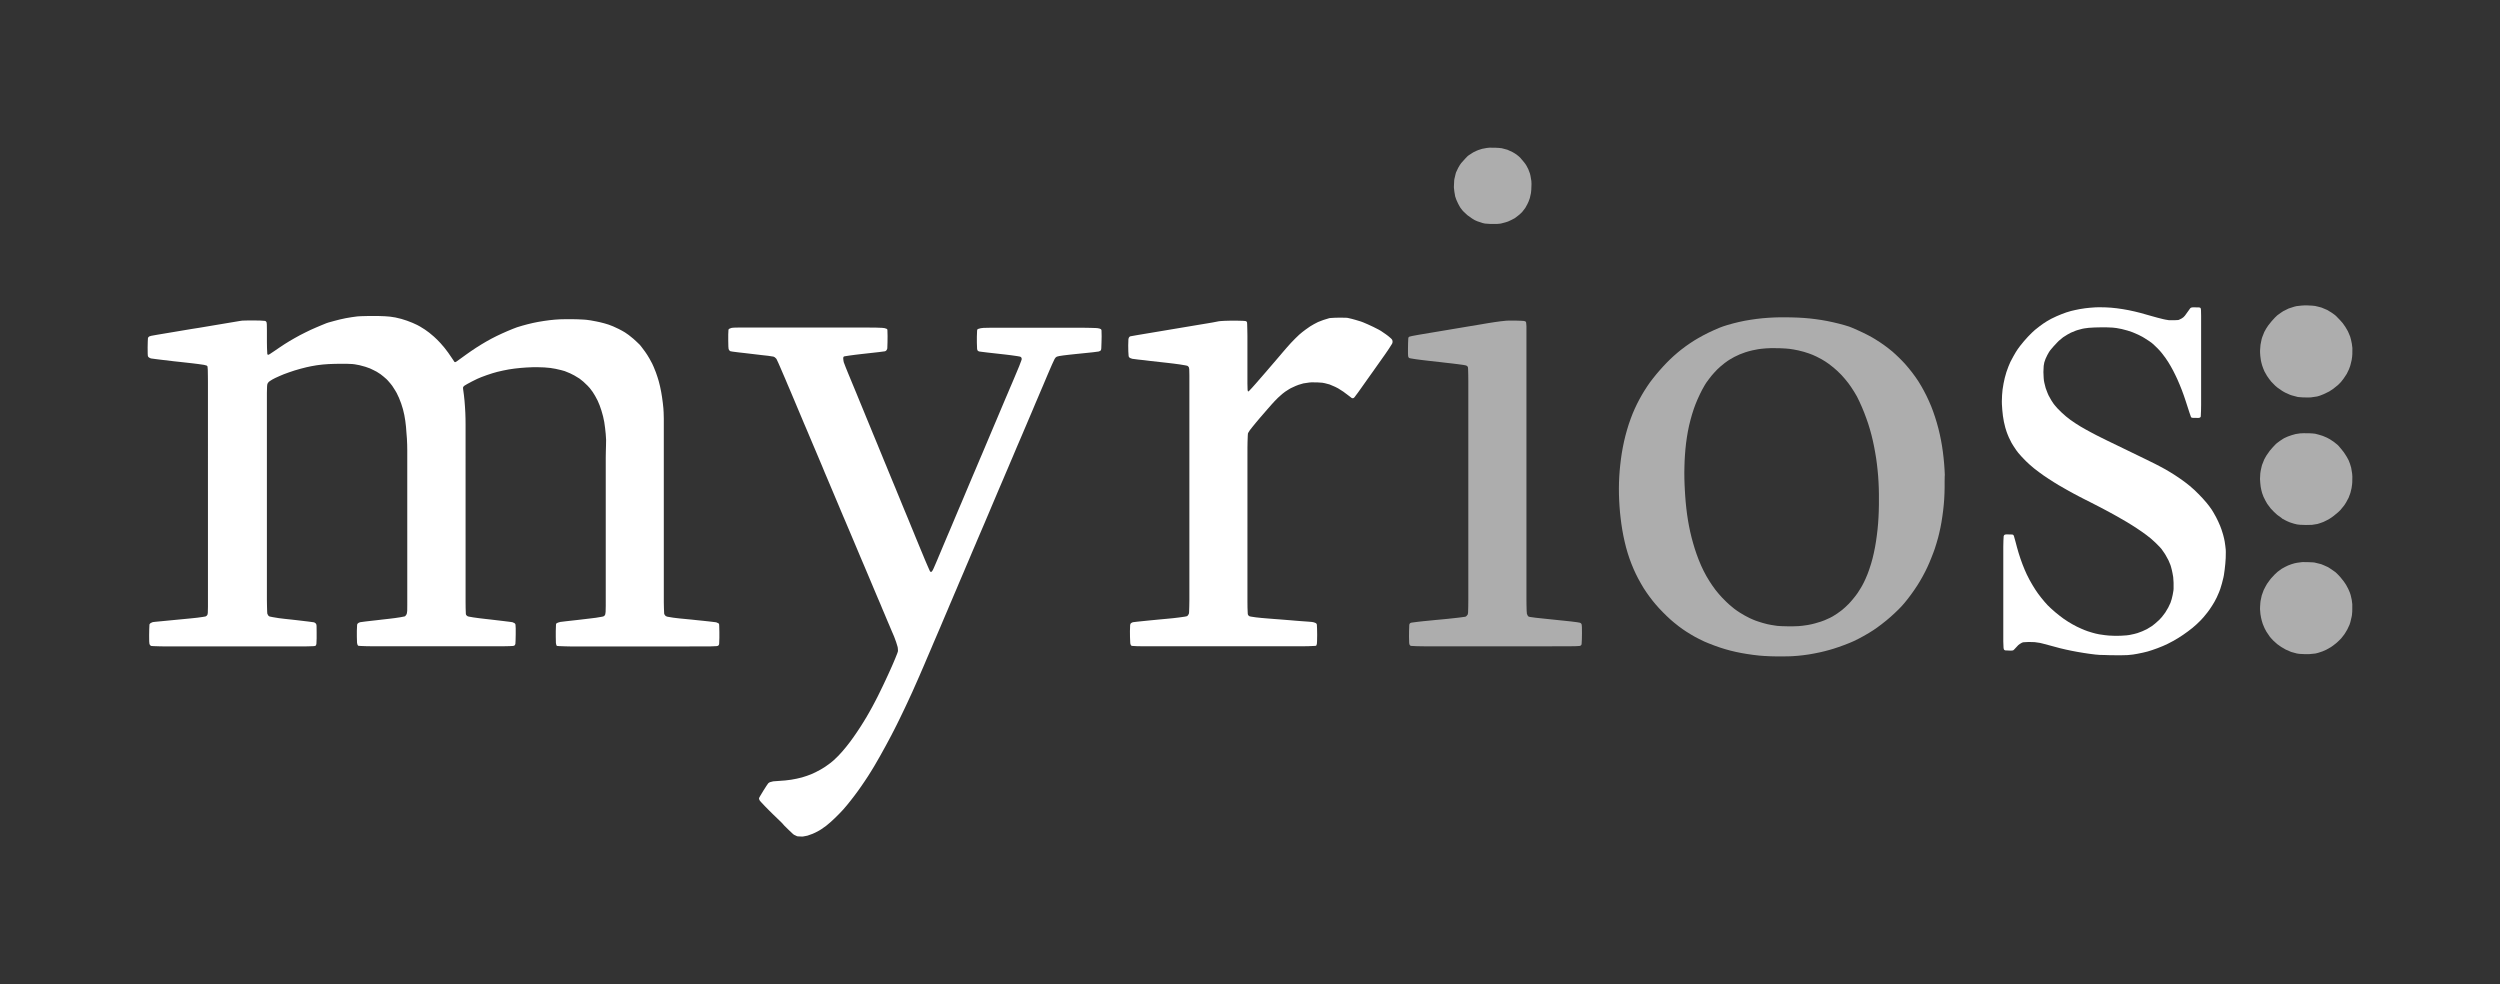 <svg xmlns="http://www.w3.org/2000/svg" xmlns:xlink="http://www.w3.org/1999/xlink" width="254" height="100" viewBox="0 0 254 100">
  <rect x="0" y="0" width="254" height="100" fill="#333333" stroke="none"/>
  <defs>
    <clipPath id="clip-logo-myrios-hl">
      <rect width="254" height="100"/>
    </clipPath>
  </defs>
  <g id="logo-myrios-hl" clip-path="url(#clip-logo-myrios-hl)">
    <g id="Logo" transform="translate(-12.39 -22.978)">
      <rect id="Rettangolo_3526" data-name="Rettangolo 3526" width="254" height="100" transform="translate(12.39 22.979)" fill="none"/>
      <g id="Livello_1" data-name="Livello 1" transform="translate(27.39 37.979)">
        <path id="Tracciato_13637" data-name="Tracciato 13637" d="M188.9,107.24l-.433-.421-.433-.417-.43-.424-.424-.43-.414-.44-.135-.157-.061-.138-.01-.045.006-.077.1-.186.318-.53.324-.507.183-.263.058-.048.106-.067L188,103l.613-.045.6-.045.6-.074.568-.106.536-.128.494-.157.449-.167.437-.2.533-.282.472-.292.5-.36.276-.225.215-.2.353-.343.414-.456.379-.456.379-.485.353-.488.344-.5.331-.5.321-.51.315-.517.3-.523.292-.526.282-.533.276-.536.266-.543.263-.542.257-.546.254-.546.25-.552.244-.552.234-.555.2-.5.064-.189.013-.1-.016-.234-.016-.125-.157-.517-.205-.555-.244-.565-.234-.559-.238-.555-.231-.555L199.1,85.5l-.231-.559-.238-.552-.234-.555-.234-.555-.234-.559-.234-.555-.234-.555-.234-.555-.238-.555-.234-.555-.234-.559-.234-.555-.234-.555-.234-.555-.238-.559-.234-.555-.238-.555-.234-.555-.234-.559-.234-.555-.234-.555-.234-.555-.234-.555-.234-.555-.238-.559L193,71.046l-.234-.555-.234-.555-.234-.555-.238-.559-.234-.555-.234-.555-.234-.555-.238-.555-.234-.559-.234-.555-.234-.555-.234-.559-.234-.555-.234-.555-.238-.555-.234-.559L189,61.593l-.238-.555-.241-.552-.189-.4-.074-.08-.112-.1-.125-.058-.536-.083-.61-.067-.6-.071-.6-.071-.6-.071-.6-.067-.6-.077-.218-.039-.077-.045-.074-.1-.039-.09-.022-.234-.013-.616,0-.6.022-.491.019-.048.051-.051.135-.058.128-.042.234-.022.613-.013h12.648l.6.006.6.006.6.022.234.029.2.067.045.029.029.039.013.061.016.616-.006.6-.019.6-.013.1-.061.119-.077.08-.09.042-.61.08-.6.067-.6.067-.6.067-.6.071-.6.08-.414.064-.132.026-.039.029-.029.055-.013.061v.1l.026.209.026.132.193.507.231.571.231.559.231.559.231.555.231.559.228.559.231.559.231.559.228.559.231.559.231.559.228.559.231.555.231.559.228.559.231.559.228.559.231.555.228.559.231.559.231.559.231.555.228.559.231.559.228.559.231.559.231.555.231.559.228.559.231.559.228.559.231.559.231.559.231.555.231.559.238.555.228.52.055.109.055.048.035.01.035-.006.064-.042.093-.144.08-.167.247-.565.234-.555.234-.555.234-.559.234-.555.234-.555.238-.555.234-.555.234-.559.234-.555.234-.555.238-.555.234-.555.234-.559.234-.555.234-.555.234-.555.238-.555.234-.555.234-.555.238-.555.234-.555.234-.555.234-.555.234-.555.234-.555.238-.559.234-.555.234-.555.234-.555.234-.555.238-.555.234-.555.238-.555.234-.555.234-.559.231-.555.205-.543.042-.128-.006-.125-.039-.077-.045-.045-.09-.039-.266-.048-.607-.087-.6-.074-.6-.067-.6-.067-.6-.067-.6-.074-.279-.039-.1-.051-.051-.055-.026-.061-.022-.109-.022-.616v-.6l.022-.6.016-.112.032-.048.08-.042.247-.067.283-.032.613-.013h9.036l.6,0,.6.01.591.019.17.016.18.039.125.055.042.045.026.08.013.616-.013.6-.022.607-.022.144-.042.077-.058.048-.151.058-.562.074-.61.064-.6.061-.6.061-.6.064-.6.071-.424.064-.205.051-.071.029-.1.077-.1.144-.26.555-.241.555-.238.555-.234.555-.234.555-.238.555-.234.555-.238.555-.234.559-.234.555-.238.555-.234.555-.238.555-.234.555-.238.552-.238.555-.234.555-.234.555-.238.555-.234.555-.238.555-.234.555-.238.555-.238.555-.234.555-.238.559-.234.555-.234.555-.238.559-.234.555-.238.555-.238.555-.238.555-.234.555-.238.555-.234.555-.234.555-.238.555-.234.559-.238.555-.238.555-.234.559-.238.555-.234.555-.238.555-.234.559-.238.555-.234.555-.234.555-.238.555-.238.555-.238.555-.234.555-.238.555-.238.555-.234.555-.241.555-.238.552-.244.555-.244.549-.244.552-.254.549-.254.549-.257.546-.26.542-.263.543-.266.542-.273.539-.276.536-.283.533-.286.533-.292.53-.292.526-.3.523-.3.52-.315.517-.321.51-.331.5-.34.5-.347.491-.36.485-.369.478-.379.472-.392.459-.414.437-.43.427-.44.408-.462.388-.494.347-.221.135-.382.2-.27.122-.523.186-.472.09-.225-.006-.3-.016-.061-.016-.292-.138-.1-.071-.449-.424-.43-.421Z" transform="translate(-124.443 -38.617)" fill="#fff" fill-rule="evenodd"/>
        <path id="Tracciato_13638" data-name="Tracciato 13638" d="M595.741,85.837l-.469-.039-.61-.077-.6-.09-.594-.1-.594-.112-.591-.125-.587-.138L591.115,85l-.584-.157-.584-.154-.286-.071-.549-.08-.613-.016-.539.029-.132.039-.225.132-.157.119-.421.449-.074.067-.08.029-.183.016-.565-.026-.08-.035L586,85.3l-.032-.071-.022-.144-.023-.616,0-.6,0-.6V76.037l0-.6,0-.6.013-.6.026-.469.042-.09.045-.042.1-.035.112-.01.555.013.087.019.048.039.048.083.167.594.154.584.157.546.189.587.205.568.225.559.215.482.279.549.3.526.292.469.263.385.327.43.34.411.3.337.318.308.449.4.478.385.4.3.453.3.433.257.469.25.436.2.34.144.321.119.424.132.369.1.36.077.575.083.4.042.591.026.613-.006.594-.039.3-.039.472-.1.344-.093.485-.18.478-.222.514-.315.311-.244.414-.369.279-.3.344-.453.308-.517.225-.478.122-.376.1-.421.077-.437.016-.183,0-.616-.038-.578-.071-.4-.067-.315-.083-.321-.058-.189-.2-.475-.289-.53-.109-.177-.318-.456-.189-.212-.433-.433-.44-.4-.482-.379-.491-.353-.5-.337-.51-.327-.514-.315-.52-.3-.523-.3-.53-.292-.53-.286-.533-.282-.536-.276-.539-.276-.536-.27-.536-.276-.533-.282-.53-.289-.526-.3-.523-.3-.514-.315-.507-.327-.5-.334-.491-.356-.478-.366L588.6,66.5l-.388-.363-.427-.443-.34-.388-.2-.263-.286-.43-.2-.327-.273-.552-.141-.34-.093-.254-.122-.388-.144-.6-.1-.594-.064-.6-.039-.578-.006-.318.022-.616.051-.575.1-.61.122-.565.164-.581.209-.578.193-.453.286-.542.27-.469.209-.321.25-.337.372-.456.411-.459.395-.4.308-.282.485-.382.35-.254.372-.241.446-.254.559-.266.51-.212.462-.17.481-.144.385-.09.485-.1.558-.087.478-.051.562-.042.382-.01.616.01.591.032.61.064.6.087.594.106.591.128.584.144.581.164.581.164.581.161.588.148.241.051.34.055h.616l.347-.019.135-.058.209-.106.17-.122.144-.151.36-.5.186-.26.071-.051.058-.019.135-.022.616.01.1.019.055.032.026.042.029.161.013.616,0,.6v8.433l-.01.6-.026.578-.019.048-.042.048-.058.029-.119.022-.552-.01-.112-.01-.042-.022-.055-.067-.151-.433-.189-.584-.186-.575-.193-.571-.208-.568-.225-.559-.234-.543-.205-.433-.215-.43-.254-.462-.234-.392-.286-.43-.363-.482-.2-.238-.244-.26-.347-.334-.238-.212-.279-.2-.469-.3-.221-.132-.43-.218-.552-.238-.514-.173-.594-.157-.533-.1-.392-.045-.616-.026-.6,0-.6.013-.6.035-.449.058-.218.042-.465.125-.177.058-.523.215-.347.189-.436.276-.427.353-.215.218-.359.388-.3.356-.122.173-.18.321-.18.379-.125.363-.064.363L590,57.1l.026.6.026.27.045.231.132.523.183.488.106.247.282.507.231.35.122.154.257.3.433.433.449.4.456.356.507.347.51.321.523.3.53.289.533.282.539.27.543.27.543.263.546.263.542.263.543.263.542.263.542.263.543.263.539.266.542.266.536.279.53.286.52.308.51.321.5.337.488.353.472.372.456.4.43.421.42.437.4.456.266.337.257.36.154.25.279.494.218.44.208.475.129.343.167.53.1.395.061.3.061.427.048.417.006.247-.01.6-.039.552-.064.6-.083.587-.048.241-.151.6-.17.565-.128.334-.228.52-.244.465-.244.4-.237.356-.234.318-.382.469-.308.334-.379.369-.437.382-.466.36-.5.356-.5.324-.5.292-.546.286-.481.221-.571.228-.568.2-.433.135-.456.112-.578.119-.437.074-.552.058-.6.016h-.613l-.6-.006-.552-.019Z" transform="translate(-397.389 -34.298)" fill="#fff" fill-rule="evenodd"/>
        <path id="Tracciato_13639" data-name="Tracciato 13639" d="M669.217,139.477l-.417-.382-.225-.247-.109-.132-.344-.51-.183-.347-.177-.421-.1-.327-.077-.324-.061-.353-.042-.5.006-.234.026-.395.022-.205.122-.568.193-.533.17-.331.167-.3.311-.43.109-.135.369-.4.3-.276.411-.3.343-.189.289-.141.369-.138.308-.09.25-.051.491-.064.109-.006.613.01.443.022.122.016.575.141.132.038.283.119.372.167.16.1.356.241.26.186.282.276.2.218.353.44.228.34.225.424.148.34.09.27.112.491.055.44,0,.5-.006.27-.032.356-.032.17-.125.526-.083.257-.228.491-.222.369-.08.125-.311.4-.244.247-.215.2-.356.282-.241.17-.472.266-.382.167-.433.144-.254.064-.109.016-.526.051-.433.006-.578-.029-.269-.039-.584-.16-.552-.241-.456-.266-.353-.25Z" transform="translate(-452.863 -89.042)" fill="#fff" fill-rule="evenodd" opacity="0.6" style="isolation: isolate"/>
        <path id="Tracciato_13640" data-name="Tracciato 13640" d="M328.672,84.744l-.083-.022-.132-.022-.3-.026-.616-.045-.6-.045-.6-.051-.6-.048-.6-.048-.6-.045-.6-.048-.6-.051-.575-.061-.51-.077-.132-.032-.1-.074-.055-.083-.022-.1-.026-.613-.006-.6V67.593l0-.6.01-.6.022-.6.016-.234.039-.09.157-.25.26-.331.35-.43.395-.469.395-.456.395-.456.4-.456.308-.337.353-.36.443-.395.283-.218.363-.234.2-.119.514-.238.289-.112.485-.144.607-.09.244-.019.616.01.469.032.254.048.475.125.565.241.308.157.52.331.482.36.382.292.074.019.074-.006.055-.026.058-.048.369-.491.35-.491.347-.491.35-.494.35-.491.35-.494.347-.491.35-.494.347-.491.34-.5.318-.5.039-.077.026-.109v-.087l-.019-.1-.035-.08-.1-.112-.289-.247-.238-.177-.488-.334-.244-.141-.549-.279-.549-.254-.465-.2-.241-.09-.52-.157-.392-.109-.43-.1-.148-.013-.616-.013-.565.013-.433.026-.109.016-.591.18-.552.212-.414.215-.382.225-.462.324-.334.254-.321.27-.4.385-.43.443-.4.446-.395.456-.392.462-.392.459-.395.459-.392.456-.395.459L323.18,60l-.395.456-.4.449-.331.35-.045.019-.026,0-.026-.022-.013-.048-.016-.109-.016-.616,0-.6V56.255l0-.6-.01-.6-.016-.6-.013-.186-.032-.067-.045-.042-.093-.035-.27-.019-.616-.016-.6,0-.6.016-.443.026-.183.022-.6.116-.584.1-.607.1-.6.1-.594.1-.6.1-.594.1-.6.1-.594.1-.594.1-.6.1-.594.1-.6.1-.594.1-.594.106-.048.013-.051.032-.051.058-.042.077-.029.132-.019.613.01.607.032.491.035.077.035.051.093.064.2.071.61.08.6.064.6.074.6.067.6.067.6.067.6.071.6.08.6.1.18.039.074.045.067.074.029.051.035.18.013.616v1.207l0,.6v2.414l0,.6v4.822l0,.6v.6l0,.6v1.2l0,.6v1.2l0,.6v7.229l0,.6-.01.6-.019.6-.019.148-.077.141-.09.1-.045.019-.193.042-.61.087-.6.071-.6.058-.6.055-.6.058-.6.058-.6.061-.6.061-.478.058-.135.061-.061.042-.045.061-.035.116-.022.616.006.607.026.6.013.1.051.125.051.055.058.022.491.029.616.01.6,0h.6l.6,0h13.248l.6,0,.6,0,.6-.01.6-.026.122-.01.042-.026.029-.039.042-.154.016-.282.01-.616-.01-.6-.019-.43-.019-.058-.039-.064-.071-.051Z" transform="translate(-210.174 -36.511)" fill="#fff" fill-rule="evenodd"/>
        <path id="Tracciato_13641" data-name="Tracciato 13641" d="M55.062,86.851H44.222l-.6,0-.6,0-.6-.013-.6-.022-.209-.016-.051-.032-.035-.048-.022-.1L41.48,86.5l-.013-.616,0-.6.019-.578.01-.135.026-.048.058-.045.125-.055.225-.064.613-.074.6-.067.6-.067.6-.071.6-.071.6-.074.594-.1L46.3,83.8l.1-.064.048-.055.048-.1.035-.257.013-.62V68.255l0-.6.01-.6.016-.6.01-.6-.039-.6-.064-.6-.083-.6-.125-.591-.164-.581-.18-.523-.2-.475-.26-.488-.247-.4-.3-.4-.225-.244-.437-.414-.376-.3-.523-.318-.43-.218-.555-.228-.36-.1-.575-.132-.523-.087-.613-.055-.6-.019-.6,0-.6.026-.6.045-.6.064-.6.087-.591.116-.587.135-.488.138-.584.193-.565.209-.4.17-.552.273-.443.238-.286.17-.077.061-.067.09-.016.061.006.135.083.613.064.6.045.6.035.6.019.6.006.6V81.159l0,.6,0,.6.006.6.022.591.019.071.055.08.1.077.119.039.475.083.607.083.6.071.6.067.6.071.6.071.6.074.353.048.193.087.051.035.045.058.026.071.022.372v.613l-.013.6-.019.369-.042.1-.048.058-.064.035-.135.019-.308.016-.616.013-.6,0h-.6l-.6,0H24.088l-.6,0-.6,0-.6-.006-.6-.022-.234-.016L21.4,86.78l-.051-.055-.042-.093-.032-.157-.019-.616,0-.6.026-.6.019-.071.048-.074.1-.071.138-.055.523-.071.613-.071.6-.067.6-.071.6-.067.6-.074.536-.08.449-.087.055-.026.048-.055.106-.154.029-.132.026-.209.006-.616V67.529l0-.6-.01-.6-.026-.6-.048-.6-.045-.6-.071-.6-.1-.594-.138-.587-.18-.578-.218-.562-.241-.51-.161-.276-.286-.446-.183-.234-.266-.308-.144-.148-.289-.25-.308-.244-.395-.254-.34-.173-.343-.164-.462-.164-.594-.161-.485-.09-.247-.029-.616-.026-.6,0-.6.01-.6.022-.6.045-.6.074-.571.1-.494.106-.6.154-.578.167-.575.193-.53.193-.44.186-.44.2-.282.148-.25.157-.109.083-.1.122-.048.112-.019.109-.013.161-.016.616,0,.6V82.145l.01.6.016.552.013.2.016.048.077.154.093.083.067.029.3.061.607.1.6.074.6.064.6.067.6.071.6.071.552.074.061.016.116.071.071.083.035.093.013.161.006.616,0,.6-.022.543-.019.083-.029.071-.029.039L17,86.8l-.112.019-.616.022-.6.006h-.6l-.6,0H3.017l-.6,0h-.6l-.6-.01-.6-.019L.363,86.8l-.074-.045L.244,86.71l-.032-.051L.18,86.565l-.022-.234-.006-.613.01-.6.022-.494.026-.055L.27,84.5l.1-.058.161-.067.308-.035.613-.058.6-.058.6-.058.6-.058.6-.058.6-.058.6-.064.549-.077.279-.048.106-.064.064-.074.026-.042.035-.167.016-.616,0-.6V59.957l-.006-.6-.01-.6-.026-.343-.032-.051L6,58.313,5.72,58.24l-.607-.087-.6-.074-.6-.067-.6-.067-.6-.064-.6-.071-.6-.071-.6-.074-.575-.077-.125-.051-.112-.074L.048,57.4l-.029-.093-.013-.225L0,56.464l.013-.6.019-.347.039-.08.071-.067L.2,55.341l.164-.051.607-.109.6-.1.594-.1.6-.1.594-.1.594-.1.6-.1.6-.093.6-.1.594-.1.594-.1.6-.1.594-.1.6-.1.594-.1.292-.042.613-.016h.6l.6.01.494.035.077.039.048.055.032.067.022.2.01.616v1.2l.01.6.029.578.019.045.026.029.035.013.048-.006.128-.067.5-.334.507-.347.5-.331.514-.318.52-.3.53-.292.539-.273.542-.263.552-.244.555-.234.491-.2.2-.067.594-.164.584-.151.591-.128.594-.1.587-.08.379-.022.616-.016.6,0,.6,0,.6.022.53.042.536.083.6.144.575.183.562.218.482.221.282.154.5.311.437.318.472.395.34.321.34.356.4.465.366.482.343.5.3.446.032.019.035.006.058-.019.087-.048.5-.36.488-.353.494-.347.5-.334.51-.321.52-.308.526-.292.536-.273.546-.257.552-.244.559-.231.414-.157.552-.167.5-.135.549-.132.52-.106.607-.1.584-.08.543-.055.514-.032.616-.013.6,0,.6.013.6.029.27.022.427.058.594.112.347.074.43.109.449.135.459.177.559.26.36.189.286.167.376.26.478.385.347.318L50,56.2l.186.231.347.462.228.337.228.379.276.51.151.334.221.549.167.488.122.4.135.536.116.568.083.5.083.61.058.552.026.44.016.616,0,.6,0,.6V81.179l0,.6,0,.6.013.6.022.517.019.074.029.055.067.09.064.058.161.058.607.1.6.071.6.058.6.058.6.064.6.061.6.064.6.071.148.022.225.1.035.035.029.071.01.16.016.616,0,.6-.022.594-.01.061-.035.08-.042.042-.051.032-.135.026-.616.026-.6,0-.6,0h-.918Z" transform="translate(0 -36.172)" fill="#fff" fill-rule="evenodd"/>
        <path id="Tracciato_13642" data-name="Tracciato 13642" d="M412.818,87.789h-.6l-.6,0-.6,0H408l-.6,0h-1.807l-.6,0h-.6l-.6,0h-1.807l-.6,0h-.6l-.6,0-.6-.006-.6-.013-.482-.026-.048-.013-.061-.042-.042-.061-.026-.074-.019-.132-.016-.616.006-.6.022-.591.019-.087.042-.064.058-.048.106-.035.61-.08.6-.067.6-.058.6-.061.6-.055.6-.058.6-.064.6-.067.6-.08.087-.019.083-.055.119-.141.026-.058.026-.193.016-.616.006-.6V72.859l0-.6V70.448l0-.6v-8.43l0-.6-.006-.6-.016-.6-.016-.173-.016-.045-.032-.051-.077-.064-.08-.035-.231-.048-.61-.083-.6-.074-.6-.067-.6-.071-.6-.067-.6-.067-.6-.071-.6-.077-.584-.093-.132-.035-.058-.048-.039-.077-.019-.083-.013-.247,0-.53.01-.542.019-.443.01-.087.035-.064.071-.051.289-.071.607-.112.594-.1.594-.1.6-.1.594-.1.6-.1.594-.1.6-.1.594-.1.594-.1.6-.1.594-.1.6-.1.594-.093.6-.083.575-.061.3-.013h.616l.6.019.3.019.141.045.045.042.035.083.029.366v1.823l0,.6v1.207l0,.6v1.2l0,.6V63.1l0,.6V82.993l.006.6.016.6.026.3.1.209.064.055.128.045.61.083.6.064.6.064.6.061.6.064.6.061.6.064.6.077.289.051.087.048.058.067.032.093.019.247.006.613-.01.6-.026.507-.023.058-.032.051-.058.045-.083.029-.356.022-.616.01-.6,0h-1.2Z" transform="translate(-270.137 -37.122)" fill="#fff" fill-rule="evenodd" opacity="0.6" style="isolation: isolate"/>
        <path id="Tracciato_13643" data-name="Tracciato 13643" d="M491.25,72.805l-.013.6-.026.6-.039.6-.055.6-.071.6-.083.6-.1.594-.119.591-.135.575-.148.533-.189.584-.164.453-.215.51-.173.369-.183.347-.164.276-.276.437-.225.308-.3.372-.218.25-.186.2-.318.308-.344.3-.5.366-.437.276-.282.151-.549.247-.382.141-.591.177-.347.087-.4.08-.526.074-.4.039-.53.019h-.616l-.6-.016-.43-.029-.565-.087-.411-.08-.488-.128-.424-.132-.292-.1-.25-.1-.35-.154-.5-.26-.507-.3-.286-.189-.3-.218-.475-.395-.324-.3-.424-.427-.337-.376-.334-.408-.331-.459-.292-.443-.3-.5-.289-.543-.247-.523-.238-.568-.212-.565-.193-.571-.173-.578-.157-.581-.141-.587-.122-.591-.106-.594-.09-.6-.074-.6-.061-.6-.048-.6-.038-.6-.029-.6-.019-.6-.006-.6.01-.6.019-.6.035-.6.048-.6.064-.6.084-.6.1-.594.122-.591.145-.587.164-.581.186-.575.157-.427.212-.51.254-.549.205-.408.247-.44.161-.263.3-.408.289-.369.286-.321.273-.286.327-.3.4-.327.331-.238.2-.128.459-.263.546-.257.578-.215.353-.106.359-.09.591-.116.318-.042.443-.042.469-.022h.543l.43.006.578.029.392.035.424.064.507.1.539.138.5.16.392.148.395.18.523.273.379.231.347.238.485.379.379.334.437.433.3.34.366.449.279.388.334.517.273.465.244.5.254.562.231.559.212.565.2.571.177.578.16.581.141.587.125.591.109.594.1.6.08.6.067.6.055.6.038.6.026.6.013.6v1.207Zm6.7-3.066-.029-.6-.042-.6-.058-.6-.071-.6-.087-.6-.106-.594-.122-.591-.141-.587-.16-.581-.177-.575-.2-.584-.183-.485-.238-.555-.25-.536-.282-.546-.254-.453-.3-.494-.3-.44-.315-.427-.369-.462-.376-.44-.3-.315-.286-.289-.376-.356-.3-.27-.459-.369-.376-.279-.382-.266-.507-.327-.337-.2-.4-.218-.539-.27-.549-.254-.565-.247-.286-.112-.459-.141-.581-.157-.587-.141-.591-.125-.594-.106-.6-.087-.6-.071-.6-.051-.6-.035-.6-.019-.6-.01h-.6l-.6.016-.6.032-.6.048-.6.067-.6.087-.594.1-.591.125-.587.144-.594.167-.433.138-.356.135-.555.238-.546.254-.539.273-.539.3-.392.234-.433.282-.433.3-.491.372-.315.257-.4.347-.363.337-.35.347-.347.366-.411.459-.289.337-.385.478-.3.395-.244.356-.327.507-.222.369-.263.472-.244.472-.231.491-.205.475-.2.52-.2.571-.177.578-.16.581-.141.587-.122.591-.106.594-.087.6-.071.6-.058.6-.042.6-.026.6-.01.6.006.6.022.6.035.6.048.6.064.6.077.6.093.6.109.594.128.591.148.6.167.581.177.539.193.52.234.568.2.437.26.517.3.539.25.424.3.453.286.4.327.43.305.369.343.388.382.4.411.408.388.36.353.3.472.376.4.292.347.234.523.324.4.231.395.205.52.254.443.186.562.218.581.205.517.164.533.148.552.132.591.122.594.1.6.087.61.071.539.042h.039l.565.029.6.013h.6l.616-.006.417-.016.578-.042.514-.055.584-.08.559-.1.6-.122.456-.109.523-.141.379-.112.514-.17.568-.205.572-.225.408-.177.462-.228.53-.286.533-.308.459-.289.395-.273.443-.331.481-.382.449-.382.372-.34.4-.385.318-.327.308-.353.308-.382.334-.44.315-.443.334-.5.26-.421.257-.449.289-.543.209-.43.205-.459.205-.5.206-.53.144-.4.173-.552.157-.543.116-.465.132-.6.1-.533.093-.6.08-.6.064-.61.042-.539.029-.6.013-.6v-.6l.01-.607Z" transform="translate(-315.355 -36.436)" fill="#fff" fill-rule="evenodd" opacity="0.6" style="isolation: isolate"/>
        <path id="Tracciato_13644" data-name="Tracciato 13644" d="M669.666,98.973l-.43-.308-.344-.318-.321-.337-.347-.462-.177-.311-.209-.417-.132-.36-.077-.286-.074-.363-.042-.4-.026-.392.029-.568.042-.279.1-.446.035-.132.228-.571.218-.385.347-.494.3-.347.27-.286.125-.116.327-.244.343-.225.128-.071.327-.148.395-.138.392-.112.462-.071.369-.016.581.006.3.016.282.029.382.1.389.119.43.183.3.161.379.25.369.292.106.1.257.3.247.308.128.18.225.353.189.347.138.356.122.4.1.607.022.3-.01.581-.016.2-.055.392-.116.481-.186.5-.257.478-.193.3-.382.465-.221.215-.446.369-.218.161-.237.154-.228.125-.376.186-.359.128-.257.08-.549.087-.616.013-.6-.022-.3-.035-.324-.08-.4-.128-.25-.106-.222-.109-.314-.17Z" transform="translate(-452.87 -61.355)" fill="#fff" fill-rule="evenodd" opacity="0.6" style="isolation: isolate"/>
        <path id="Tracciato_13645" data-name="Tracciato 13645" d="M670.055,58.779l-.183-.1-.148-.09-.475-.331-.2-.167-.424-.433-.225-.292-.209-.3-.254-.449-.132-.321L667.7,56l-.067-.25-.055-.241-.061-.465-.023-.343,0-.222.045-.578.116-.568.061-.2.209-.526.205-.366.2-.3.331-.414.34-.376.231-.221.356-.26.27-.177.539-.266.587-.189.215-.051.526-.058.273-.016.282,0,.53.026.283.032.347.083.3.08.565.238.433.26.3.212.144.116.42.43.266.3.286.4.266.456.225.533.08.286.093.446.055.427-.006.616-.022.282-.045.318-.112.465-.051.18-.125.331-.215.443-.321.482-.257.331-.18.186-.16.154-.482.382-.382.25-.555.27-.388.154-.283.083-.61.09-.247.013-.6-.01-.494-.039-.594-.157-.2-.067Z" transform="translate(-452.87 -33.886)" fill="#fff" fill-rule="evenodd" opacity="0.6" style="isolation: isolate"/>
        <path id="Tracciato_13646" data-name="Tracciato 13646" d="M414.676,7.242l-.122-.08-.421-.3-.421-.395-.106-.122-.186-.244-.093-.157-.135-.25-.18-.392-.122-.35-.08-.472-.048-.417,0-.122.029-.613.022-.148.128-.539.039-.128.215-.456.17-.289.141-.2.411-.459.241-.247.116-.09.443-.286.321-.157.193-.08.4-.128.485-.09.27-.026L417,.01l.308.016.308.032.581.154.549.254.231.138.311.225.2.18.4.472.141.186.1.157.189.36.173.462.048.2.093.546.013.3-.022.6-.035.331-.112.5-.125.347-.119.257-.17.311-.058.1-.315.408-.279.263-.459.353-.327.173-.366.17-.26.083-.414.109-.135.026-.344.029-.616,0-.565-.039-.231-.051-.562-.186-.257-.116Z" transform="translate(-280.045)" fill="#fff" fill-rule="evenodd" opacity="0.6" style="isolation: isolate"/>
      </g>
    </g>
  </g>
</svg>
